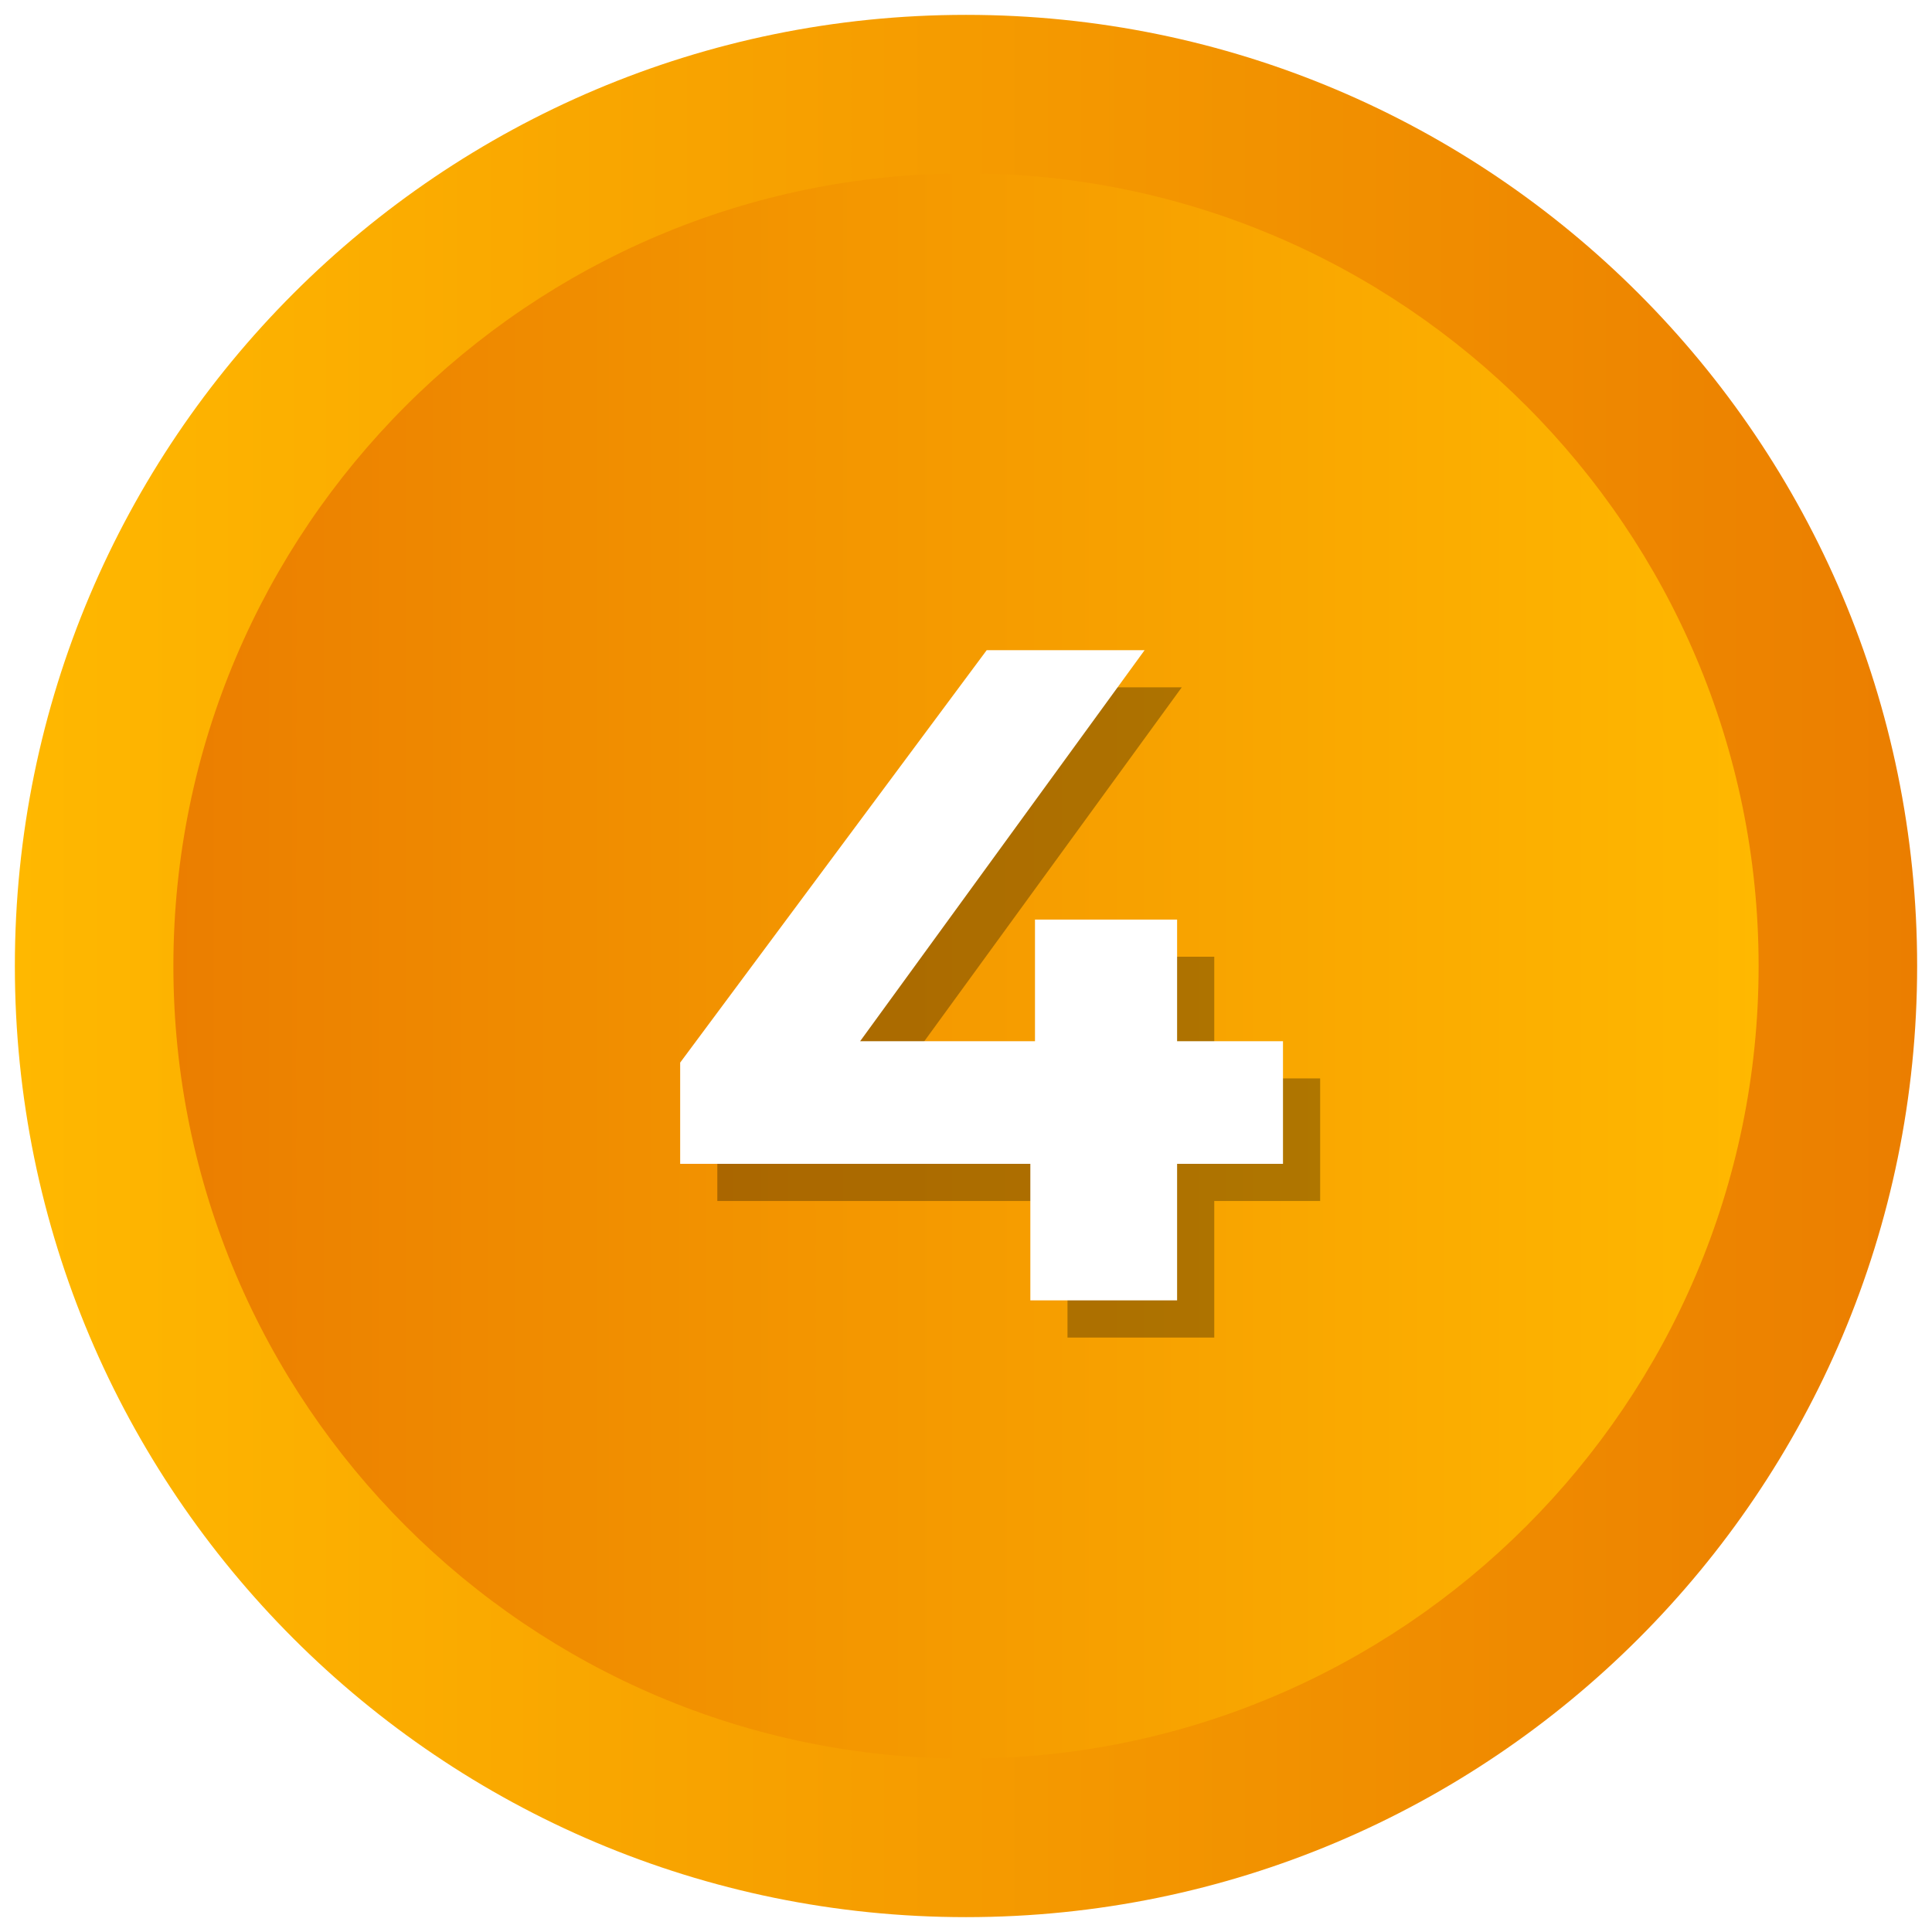 <?xml version="1.0" encoding="UTF-8"?> <svg xmlns="http://www.w3.org/2000/svg" width="520" height="520" viewBox="0 0 520 520" fill="none"> <g clip-path="url(#clip0_113_505)" filter="url(#filter0_d_113_505)"> <path d="M260 512C401.385 512 516 397.385 516 256C516 114.615 401.385 0 260 0C118.615 0 4 114.615 4 256C4 397.385 118.615 512 260 512Z" fill="url(#paint0_linear_113_505)"></path> <path d="M260 469.334C142.369 469.334 46.667 373.632 46.667 256.001C46.667 138.37 142.369 42.667 260 42.667C377.636 42.667 473.333 138.37 473.333 256.001C473.333 373.632 377.636 469.334 260 469.334Z" fill="url(#paint1_linear_113_505)"></path> <path opacity="0.3" d="M193.068 319.25V292L275.568 181H318.068L237.318 292L217.568 286.25H355.318V319.25H193.068ZM287.318 356V319.25L288.568 286.25V253.5H326.818V356H287.318Z" fill="black"></path> <path d="M183.068 309.25V282L265.568 171H308.068L227.318 282L207.568 276.25H345.318V309.25H183.068ZM277.318 346V309.25L278.568 276.25V243.5H316.818V346H277.318Z" fill="white"></path> </g> <defs> <filter id="filter0_d_113_505" x="0" y="0" width="520" height="520" filterUnits="userSpaceOnUse" color-interpolation-filters="sRGB"> <feFlood flood-opacity="0" result="BackgroundImageFix"></feFlood> <feColorMatrix in="SourceAlpha" type="matrix" values="0 0 0 0 0 0 0 0 0 0 0 0 0 0 0 0 0 0 127 0" result="hardAlpha"></feColorMatrix> <feOffset dy="4"></feOffset> <feGaussianBlur stdDeviation="2"></feGaussianBlur> <feComposite in2="hardAlpha" operator="out"></feComposite> <feColorMatrix type="matrix" values="0 0 0 0 0 0 0 0 0 0 0 0 0 0 0 0 0 0 0.25 0"></feColorMatrix> <feBlend mode="normal" in2="BackgroundImageFix" result="effect1_dropShadow_113_505"></feBlend> <feBlend mode="normal" in="SourceGraphic" in2="effect1_dropShadow_113_505" result="shape"></feBlend> </filter> <linearGradient id="paint0_linear_113_505" x1="4" y1="256" x2="516" y2="256" gradientUnits="userSpaceOnUse"> <stop stop-color="#FFB800"></stop> <stop offset="1" stop-color="#EB7E00"></stop> </linearGradient> <linearGradient id="paint1_linear_113_505" x1="46.667" y1="256.001" x2="473.333" y2="256.001" gradientUnits="userSpaceOnUse"> <stop stop-color="#EB7E00"></stop> <stop offset="1" stop-color="#FFB800"></stop> </linearGradient> <clipPath id="clip0_113_505"> <rect width="512" height="512" fill="white" transform="translate(4)"></rect> </clipPath> </defs> </svg> 